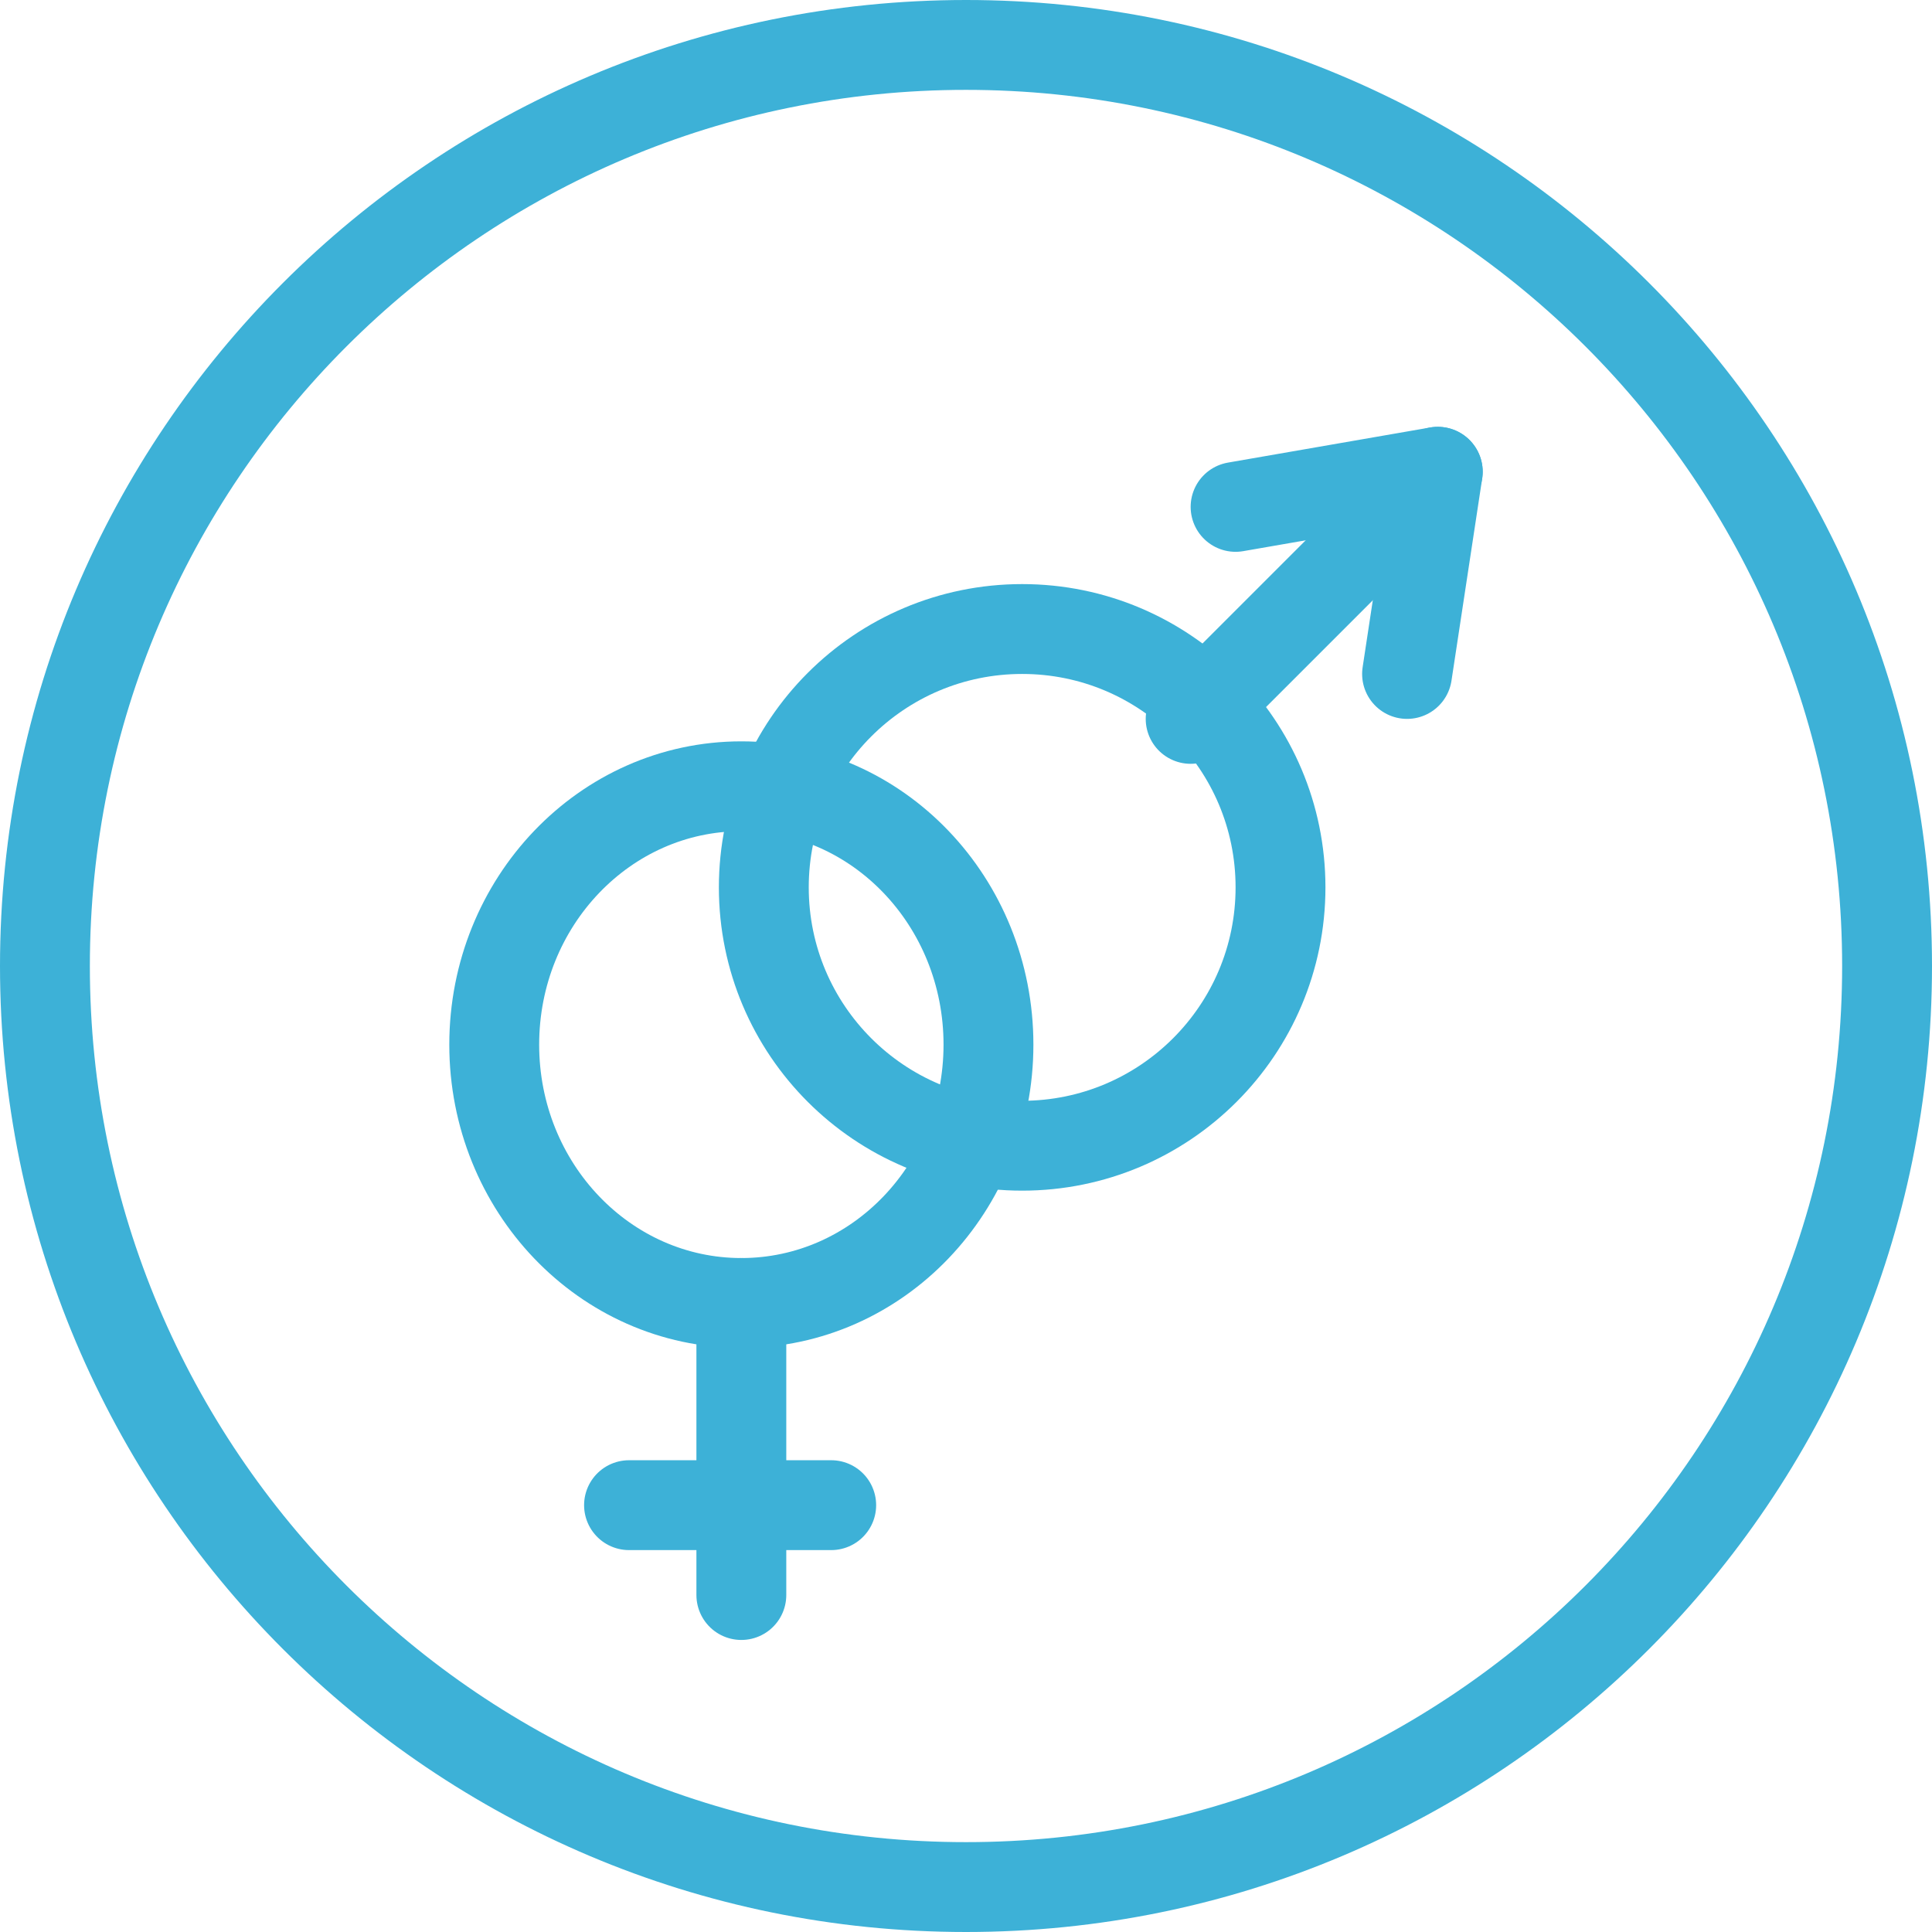 <svg width="86" height="86" viewBox="0 0 86 86" fill="none" xmlns="http://www.w3.org/2000/svg">
<path d="M33 58C39.075 58 44 52.851 44 46.5C44 40.149 39.075 35 33 35C26.925 35 22 40.149 22 46.5C22 52.851 26.925 58 33 58Z" stroke="#3DB1D7" stroke-width="4" stroke-miterlimit="10" stroke-linecap="round" stroke-linejoin="round"/>
<path d="M45.5 51C51.851 51 57 45.851 57 39.5C57 33.149 51.851 28 45.5 28C39.149 28 34 33.149 34 39.5C34 45.851 39.149 51 45.5 51Z" stroke="#3DB1D7" stroke-width="4" stroke-miterlimit="10" stroke-linecap="round" stroke-linejoin="round"/>
<path d="M33 71V58" stroke="#3DB1D7" stroke-width="4" stroke-miterlimit="10" stroke-linecap="round" stroke-linejoin="round"/>
<path d="M28 67H37" stroke="#3DB1D7" stroke-width="4" stroke-miterlimit="10" stroke-linecap="round" stroke-linejoin="round"/>
<path d="M64 21L53 32" stroke="#3DB1D7" stroke-width="4" stroke-miterlimit="10" stroke-linecap="round" stroke-linejoin="round"/>
<path d="M55 22.563L64 21L62.633 30" stroke="#3DB1D7" stroke-width="4" stroke-miterlimit="10" stroke-linecap="round" stroke-linejoin="round"/>
<path d="M43 84C65.644 84 84 65.644 84 43C84 20.356 65.644 2 43 2C20.356 2 2 20.356 2 43C2 65.644 20.356 84 43 84Z" stroke="#3DB1D7" stroke-width="4" stroke-miterlimit="10" stroke-linecap="round" stroke-linejoin="round"/>
</svg>

